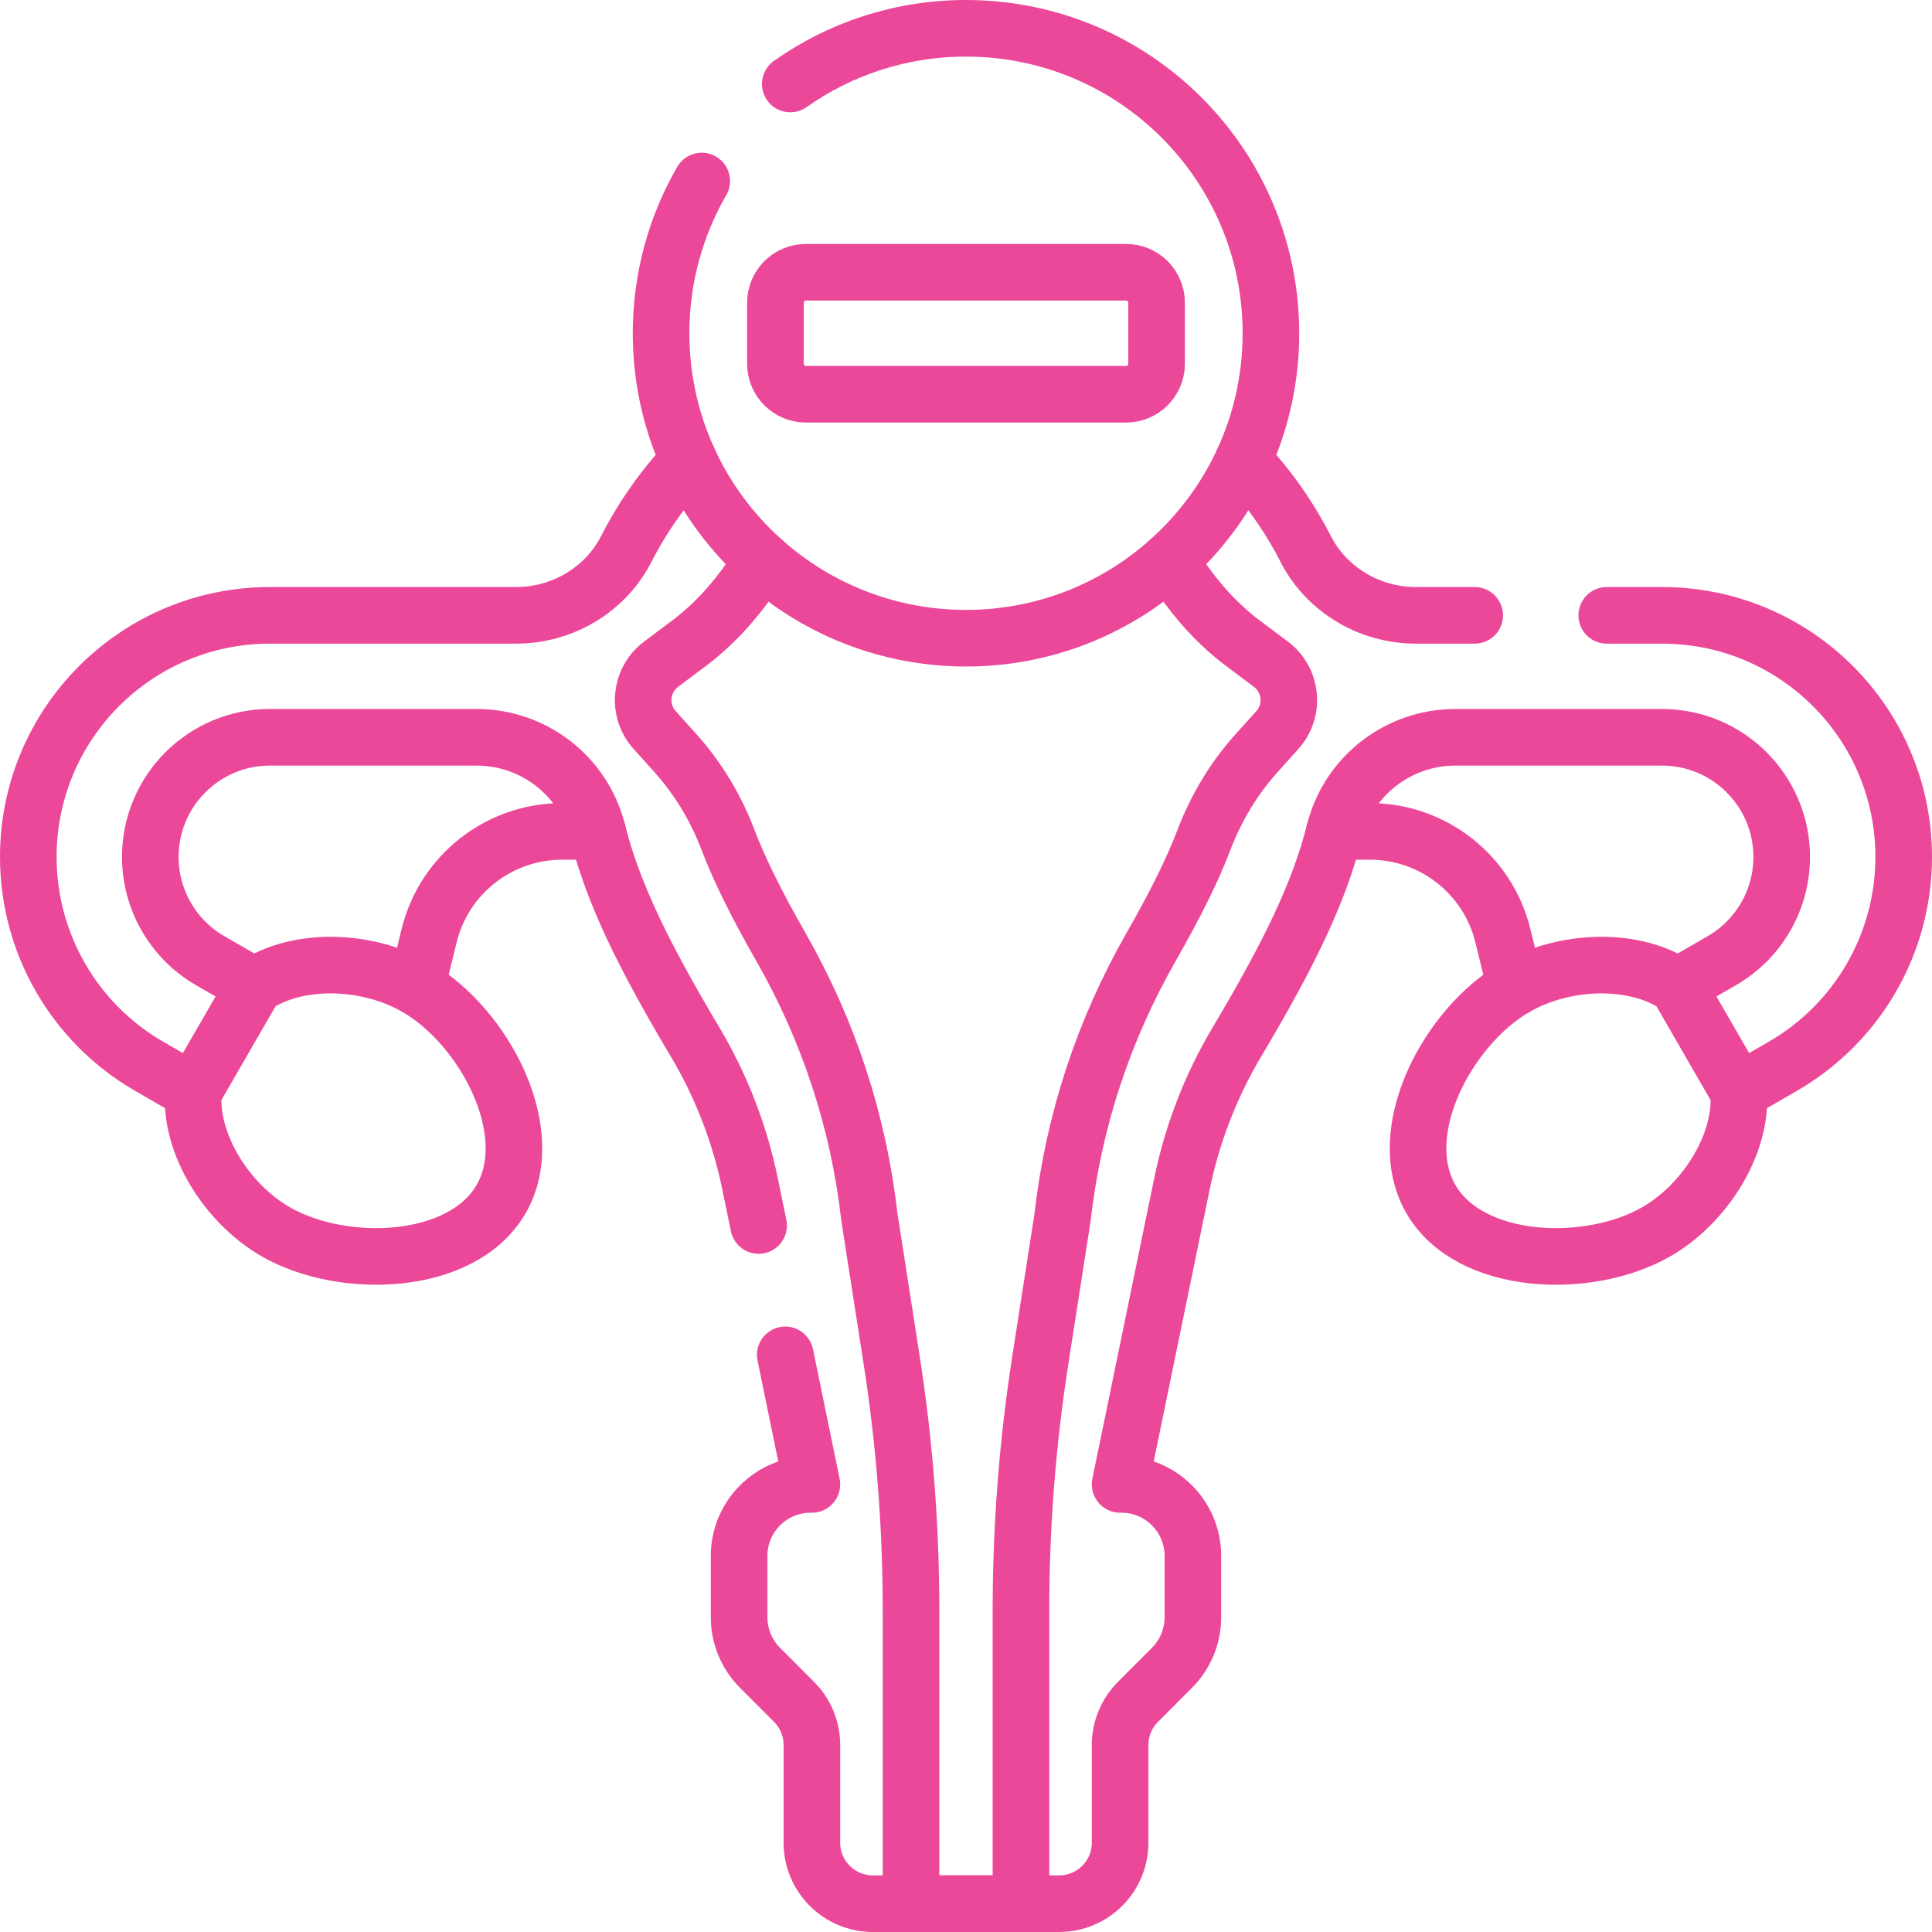 <?xml version="1.0" encoding="UTF-8"?>
<svg xmlns="http://www.w3.org/2000/svg" xmlns:xlink="http://www.w3.org/1999/xlink" version="1.1" id="Capa_1" x="0px" y="0px" viewBox="0 0 512 512" style="enable-background:new 0 0 512 512;" xml:space="preserve" width="512" height="512">
<g>
	<path style="fill:none;stroke:#ec4899;stroke-width:15;stroke-linecap:round;stroke-linejoin:round;stroke-miterlimit:10;" d="&#10;&#9;&#9;M182.54,122.02c-6.57,6.95-12.15,14.83-16.54,23.42c-5.58,10.91-16.98,17.63-29.23,17.63H71.54c-35.37,0-64.04,28.66-64.04,64.04&#10;&#9;&#9;c0,22.88,12.2,44.02,32.02,55.46l11.72,6.77l16.16-28l-11.72-6.76c-9.81-5.67-15.85-16.15-15.85-27.47&#10;&#9;&#9;c0-17.52,14.2-31.72,31.71-31.72h54.77c15.13,0,28.36,10.26,32.04,24.94c4.08,16.32,12.18,32.83,25.87,55.83&#10;&#9;&#9;c6.91,11.61,11.82,24.3,14.54,37.53l2.28,11.08"/>
	<path style="fill:none;stroke:#ec4899;stroke-width:15;stroke-linecap:round;stroke-linejoin:round;stroke-miterlimit:10;" d="&#10;&#9;&#9;M425.81,163.07h14.65c35.37,0,64.04,28.66,64.04,64.04c0,22.88-12.2,44.02-32.02,55.46l-11.72,6.77l-16.16-28l11.72-6.76&#10;&#9;&#9;c9.81-5.67,15.85-16.15,15.85-27.47c0-17.52-14.2-31.72-31.71-31.72h-54.77c-15.13,0-28.36,10.26-32.04,24.94&#10;&#9;&#9;c-4.08,16.32-12.18,32.83-25.87,55.83c-6.91,11.61-11.82,24.3-14.54,37.53l-16.4,79.69h0.33c10.48,0,18.96,8.49,18.96,18.96v16.25&#10;&#9;&#9;c0,5.02-1.99,9.83-5.53,13.38l-9.04,9.06c-3.02,3.03-4.72,7.13-4.72,11.42v25.89c0,8.93-7.24,16.16-16.16,16.16H256h-24.68&#10;&#9;&#9;c-8.92,0-16.16-7.23-16.16-16.16v-25.89c0-4.29-1.7-8.39-4.72-11.42l-9.04-9.06c-3.54-3.55-5.53-8.36-5.53-13.38v-16.25&#10;&#9;&#9;c0-10.47,8.48-18.96,18.96-18.96h0.33l-7.06-34.33"/>
	<path style="fill:none;stroke:#ec4899;stroke-width:15;stroke-linecap:round;stroke-linejoin:round;stroke-miterlimit:10;" d="&#10;&#9;&#9;M329.46,122.02c6.57,6.95,12.15,14.83,16.54,23.42c5.58,10.91,16.98,17.63,29.23,17.63h15.58"/>
	<path style="fill:none;stroke:#ec4899;stroke-width:15;stroke-linecap:round;stroke-linejoin:round;stroke-miterlimit:10;" d="&#10;&#9;&#9;M460.759,289.336c1.054,13.882-8.899,29.633-21.762,37.059c-17.877,10.321-49.484,9.247-59.805-8.63&#10;&#9;&#9;c-10.321-17.877,4.552-45.786,22.429-56.107c12.863-7.426,31.48-8.171,42.975-0.317&#10;&#9;&#9;C447.029,265.554,458.326,285.122,460.759,289.336z"/>
	<path style="fill:none;stroke:#ec4899;stroke-width:15;stroke-linecap:round;stroke-linejoin:round;stroke-miterlimit:10;" d="&#10;&#9;&#9;M51.241,289.336c-1.054,13.882,8.899,29.633,21.762,37.059c17.877,10.321,49.484,9.247,59.805-8.63&#10;&#9;&#9;c10.321-17.877-4.552-45.786-22.429-56.107c-12.863-7.426-31.48-8.171-42.975-0.317C64.971,265.554,53.674,285.122,51.241,289.336z&#10;&#9;&#9;"/>
	<path style="fill:none;stroke:#ec4899;stroke-width:15;stroke-linecap:round;stroke-linejoin:round;stroke-miterlimit:10;" d="&#10;&#9;&#9;M309.751,148.66c1.061,1.323,2.071,2.697,3.03,4.101c4.657,6.829,10.243,12.95,16.849,17.89l7.162,5.364&#10;&#9;&#9;c5.586,4.182,6.384,12.263,1.717,17.456l-5.536,6.152c-6.051,6.738-10.718,14.567-13.94,23.032&#10;&#9;&#9;c-2.97,7.778-7.415,16.819-14.001,28.345c-12.678,22.213-20.567,46.296-23.436,71.55l-5.889,37.82&#10;&#9;&#9;c-3.424,21.971-5.142,44.185-5.142,66.418V504.5h-29.133v-77.712c0-22.234-1.717-44.447-5.142-66.418l-5.889-37.82&#10;&#9;&#9;c-2.869-25.254-10.758-49.336-23.436-71.55c-6.586-11.526-11.031-20.567-14.001-28.345c-3.222-8.465-7.889-16.294-13.94-23.032&#10;&#9;&#9;l-5.536-6.152c-4.667-5.192-3.869-13.274,1.717-17.456l7.162-5.364c6.606-4.94,12.193-11.061,16.85-17.89&#10;&#9;&#9;c0.96-1.404,1.97-2.778,3.03-4.101"/>
	<path style="fill:none;stroke:#ec4899;stroke-width:15;stroke-linecap:round;stroke-linejoin:round;stroke-miterlimit:10;" d="&#10;&#9;&#9;M353.652,220.331h9.388c16.721,0,31.276,11.426,35.246,27.669l3.338,13.657"/>
	<path style="fill:none;stroke:#ec4899;stroke-width:15;stroke-linecap:round;stroke-linejoin:round;stroke-miterlimit:10;" d="&#10;&#9;&#9;M110.375,261.657L113.713,248c3.97-16.242,18.526-27.669,35.246-27.669h9.388"/>
	<path style="fill:none;stroke:#ec4899;stroke-width:15;stroke-linecap:round;stroke-linejoin:round;stroke-miterlimit:10;" d="&#10;&#9;&#9;M209.43,22.26C222.59,12.96,238.65,7.5,256,7.5c44.63,0,80.81,36.18,80.81,80.81s-36.18,80.82-80.81,80.82&#10;&#9;&#9;s-80.81-36.19-80.81-80.82c0-14.69,3.92-28.47,10.78-40.34"/>
	<path style="fill:none;stroke:#ec4899;stroke-width:15;stroke-linecap:round;stroke-linejoin:round;stroke-miterlimit:10;" d="&#10;&#9;&#9;M298.427,104.476h-84.854c-4.463,0-8.081-3.618-8.081-8.081V80.232c0-4.463,3.618-8.081,8.081-8.081h84.854&#10;&#9;&#9;c4.463,0,8.081,3.618,8.081,8.081v16.163C306.508,100.857,302.89,104.476,298.427,104.476z"/>
</g>















</svg>
